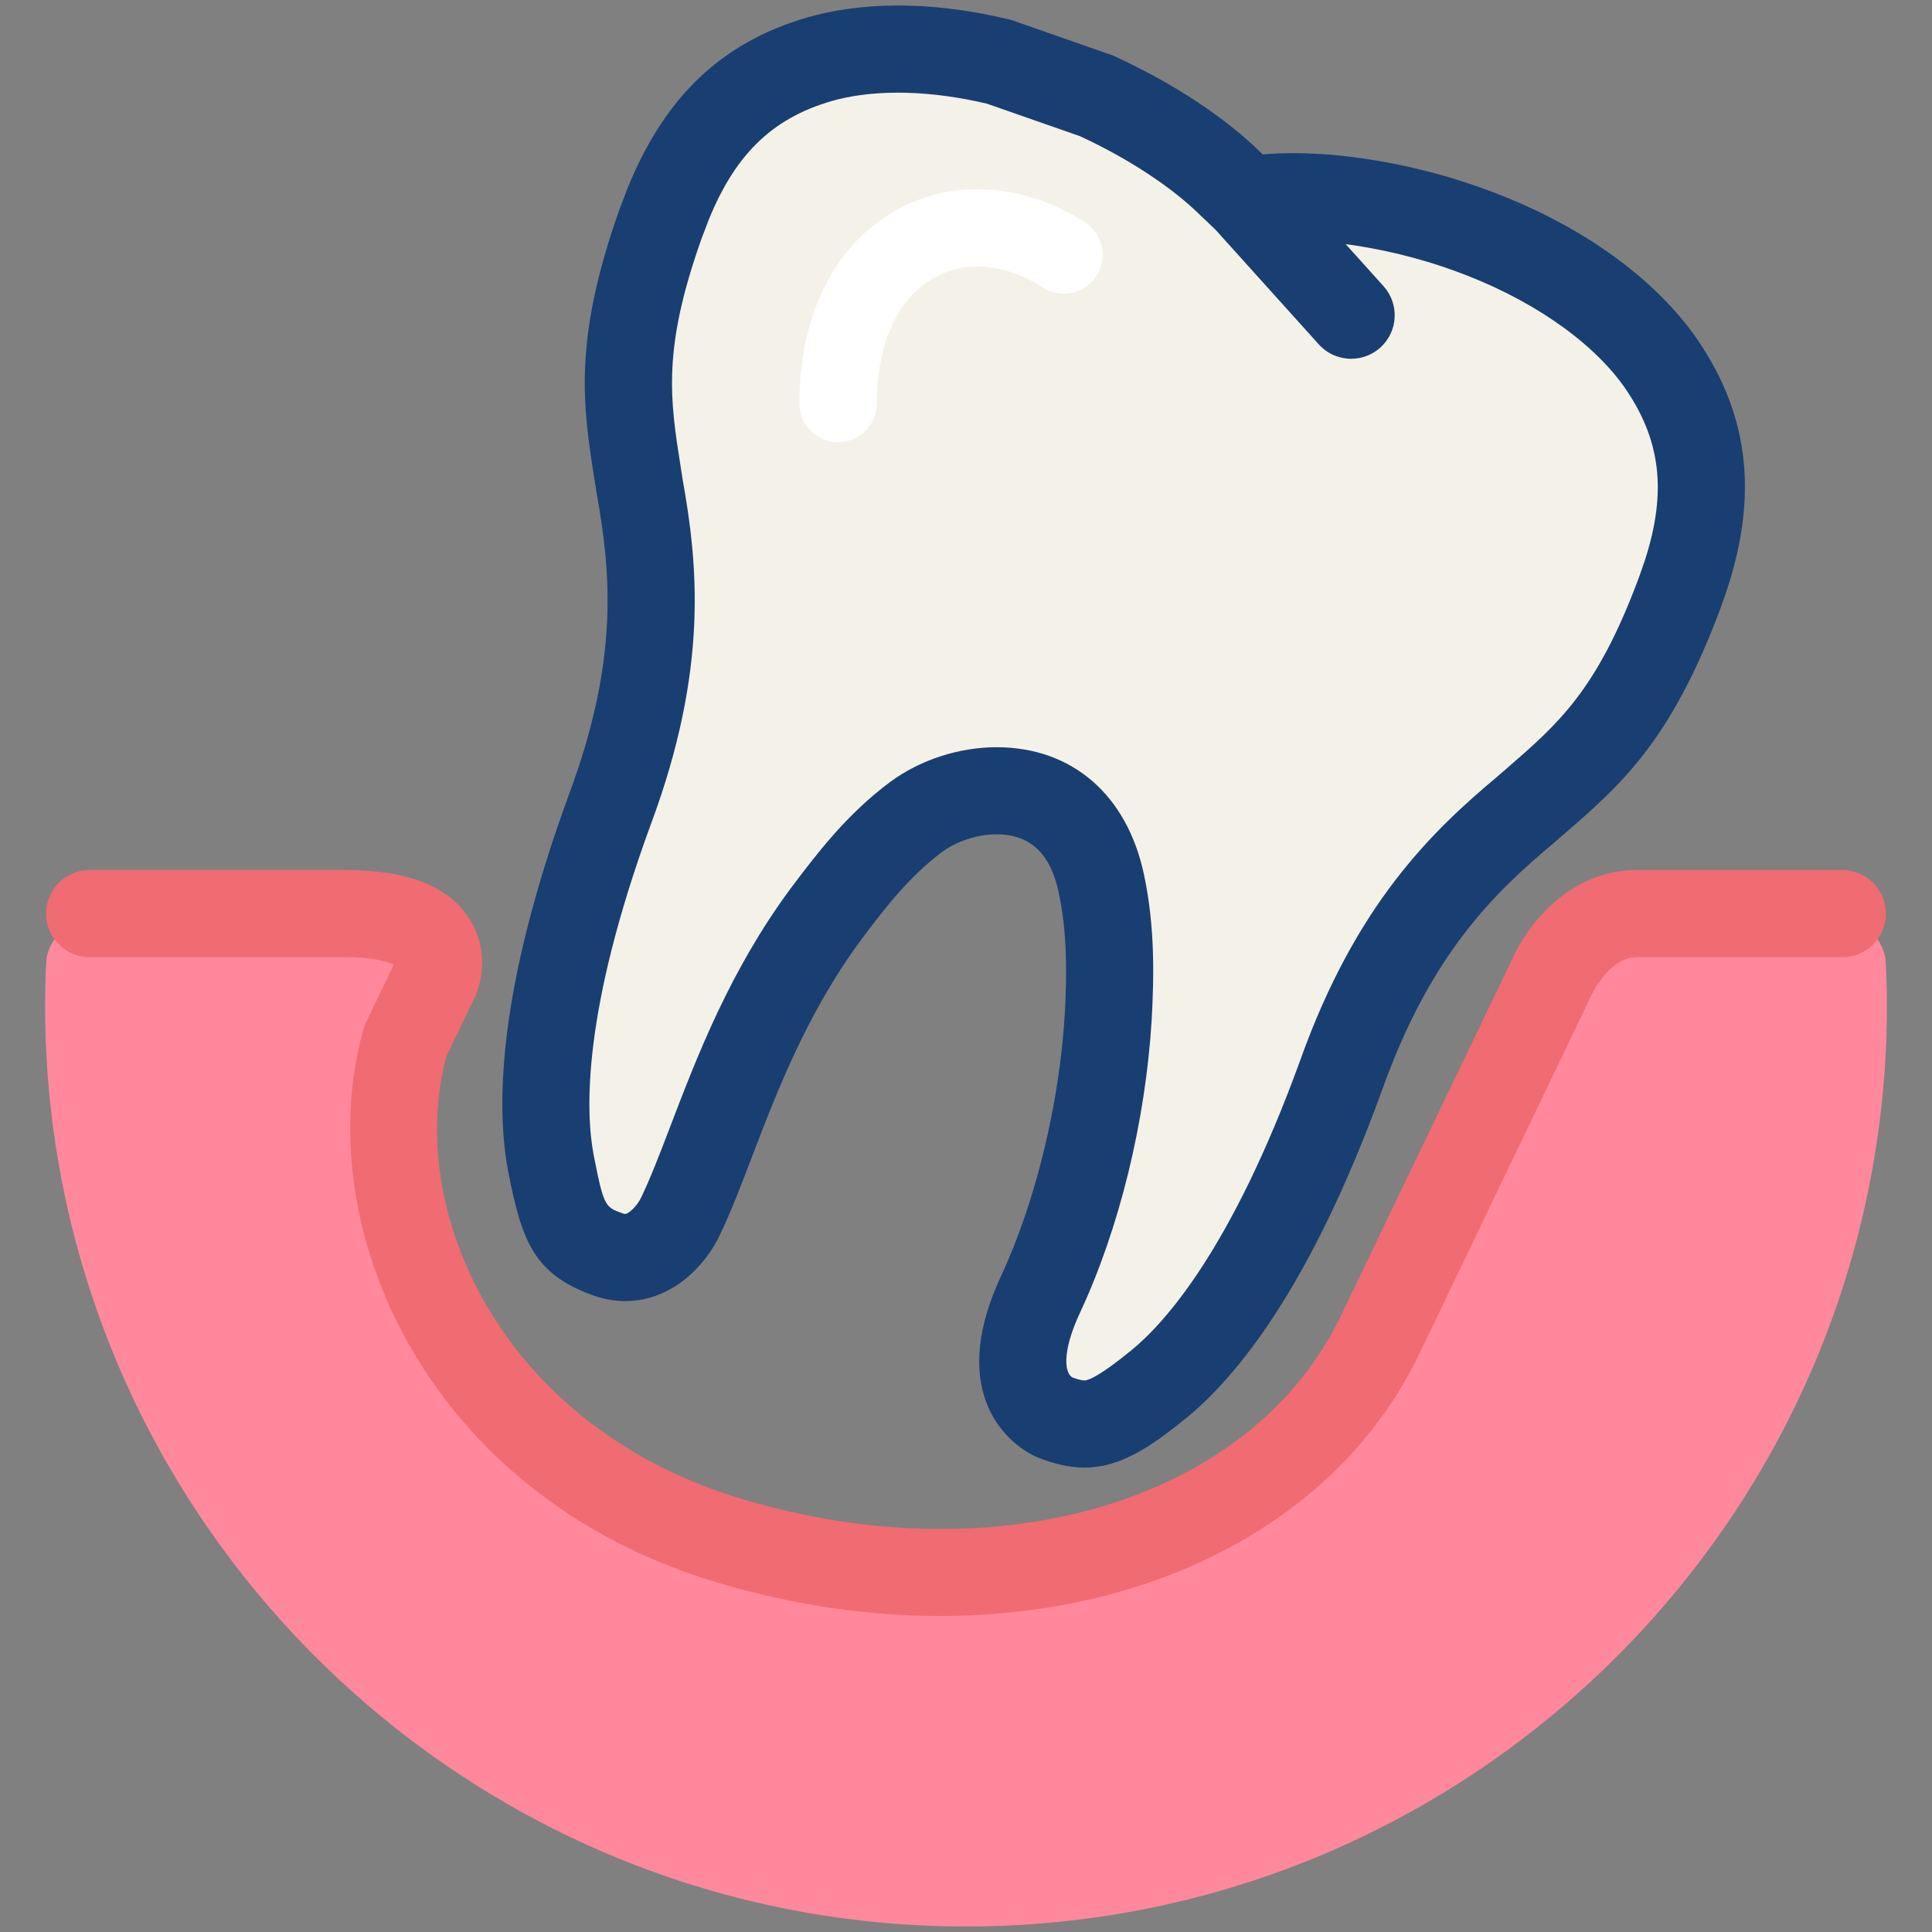 <?xml version="1.0" encoding="UTF-8"?>
<svg xmlns="http://www.w3.org/2000/svg" width="50" height="50" viewBox="0 0 50 50" fill="none">
  <rect x="0" y="0" width="50" height="50" fill="#808080" stroke="none"/>
  <path d="M48.805 24.926C48.778 24.324 48.282 23.85 47.679 23.85H42.363C40.598 23.85 39.502 25.304 39.121 26.184L34.693 35.401C33.037 38.847 29.183 40.905 24.38 40.905H24.38C22.657 40.905 20.904 40.641 19.169 40.117C13.064 38.28 9.821 32.113 10.891 28.022L11.372 25.893C11.584 25.409 12.053 24.965 11.59 24.256C11.042 23.42 10.534 23.849 8.908 23.849H2.32C1.717 23.849 1.221 24.323 1.194 24.926C1.177 25.29 1.167 25.655 1.167 26.024C1.167 39.166 11.858 49.857 25 49.857C38.141 49.857 48.833 39.166 48.833 26.024C48.833 25.656 48.821 25.29 48.805 24.926Z" fill="#FF889C"></path>
  <path d="M43.636 14.869C44.406 12.487 43.978 10.804 42.924 9.319C41.859 7.85 40.022 6.671 38.036 5.953C36.2 5.28 34.248 5.003 32.828 5.115L32.257 5.153L31.843 4.757C31.029 3.953 29.783 3.125 28.373 2.479L25.856 1.599C24.315 1.227 22.749 1.146 21.41 1.478C19.653 1.937 18.236 2.954 17.298 5.266C17.229 5.451 17.159 5.625 17.1 5.782C15.92 9.105 16.242 10.575 16.555 12.582C16.909 14.57 17.231 17.068 15.785 20.95C14.134 25.464 13.935 28.391 14.259 30.096C14.592 31.81 14.799 32.124 15.724 32.46C16.7 32.816 17.394 31.956 17.625 31.45C18.508 29.608 19.271 26.499 21.374 23.66C21.965 22.874 22.699 21.892 23.721 21.134C25.106 20.116 27.895 19.944 28.508 22.881C28.77 24.128 28.734 25.342 28.681 26.322C28.518 29.012 27.801 31.628 26.928 33.501C25.713 36.11 27.295 36.679 27.347 36.697C28.185 37.003 28.632 36.926 29.986 35.825C31.332 34.73 33.063 32.36 34.705 27.842C36.096 23.936 37.949 22.239 39.501 20.942C41.032 19.607 42.219 18.688 43.456 15.387C43.514 15.225 43.573 15.05 43.636 14.869Z" fill="#F4F2E8"></path>
  <path d="M43.837 8.657C42.692 7.079 40.768 5.742 38.424 4.894C36.809 4.303 35.004 3.964 33.472 3.964C33.217 3.964 32.972 3.973 32.755 3.99L32.678 3.995L32.635 3.954C31.706 3.037 30.358 2.15 28.842 1.454C28.81 1.441 28.778 1.427 28.744 1.416L26.227 0.536C26.192 0.524 26.156 0.513 26.119 0.504C24.317 0.069 22.597 0.022 21.125 0.388C18.786 0.998 17.238 2.414 16.241 4.872L16.037 5.405C14.819 8.832 15.086 10.514 15.393 12.461L15.444 12.781C15.8 14.786 16.039 17.037 14.724 20.563C12.861 25.658 12.84 28.674 13.151 30.313C13.503 32.119 13.817 32.968 15.335 33.519C15.613 33.62 15.896 33.672 16.179 33.672C17.41 33.672 18.278 32.727 18.64 31.938C18.921 31.353 19.184 30.662 19.464 29.931C20.098 28.273 20.887 26.21 22.294 24.31C22.866 23.552 23.512 22.693 24.388 22.044C24.767 21.764 25.304 21.592 25.792 21.592C26.662 21.592 27.19 22.09 27.403 23.113C27.628 24.186 27.609 25.26 27.556 26.255C27.414 28.584 26.797 31.115 25.906 33.026C25.294 34.341 25.179 35.471 25.564 36.388C25.885 37.149 26.501 37.597 26.959 37.758C27.245 37.862 27.628 37.981 28.064 37.981C28.948 37.981 29.699 37.512 30.695 36.702C31.983 35.654 33.907 33.334 35.764 28.222C37.023 24.691 38.657 23.117 40.239 21.793L40.453 21.608C41.945 20.314 43.232 19.197 44.514 15.774C44.554 15.665 44.594 15.552 44.634 15.435L44.709 15.216C45.517 12.716 45.242 10.635 43.837 8.657ZM42.571 14.496L42.5 14.702C42.464 14.805 42.43 14.906 42.397 14.993C41.321 17.869 40.337 18.723 38.975 19.904L38.774 20.078C37.05 21.521 35.089 23.401 33.643 27.458C31.875 32.322 30.146 34.241 29.272 34.952C28.485 35.592 28.18 35.726 28.063 35.726C28 35.726 27.889 35.697 27.758 35.65C27.566 35.554 27.458 35.03 27.948 33.978C28.969 31.792 29.646 29.027 29.806 26.384C29.869 25.229 29.888 23.977 29.61 22.652C29.177 20.577 27.75 19.338 25.792 19.338C24.819 19.338 23.821 19.663 23.048 20.229C21.906 21.075 21.122 22.117 20.465 22.989C18.891 25.115 18.041 27.338 17.357 29.125C17.083 29.842 16.847 30.46 16.598 30.981C16.495 31.205 16.274 31.416 16.178 31.416C16.161 31.416 16.136 31.411 16.106 31.4C15.661 31.238 15.625 31.226 15.363 29.886C15.153 28.778 15.066 26.193 16.84 21.343C18.349 17.293 18.056 14.596 17.667 12.41L17.62 12.109C17.339 10.331 17.136 9.047 18.156 6.176L18.341 5.69C19.056 3.929 20.059 2.997 21.681 2.572C22.755 2.307 24.111 2.346 25.538 2.682L27.951 3.525C29.198 4.102 30.325 4.841 31.064 5.57L31.462 5.95L34.13 8.912C34.353 9.159 34.66 9.285 34.968 9.285C35.236 9.285 35.506 9.189 35.722 8.996C36.185 8.579 36.222 7.866 35.804 7.404L34.826 6.318C35.753 6.442 36.737 6.677 37.653 7.012C39.553 7.699 41.141 8.781 42.005 9.971C42.982 11.348 43.148 12.709 42.571 14.496Z" fill="#193E72"></path>
  <path d="M24.327 41.821C22.451 41.821 20.489 41.536 18.519 40.943C11.066 38.699 7.981 31.782 9.398 26.66C9.415 26.596 9.438 26.533 9.468 26.472L10.191 24.965C10.056 24.897 9.699 24.771 8.908 24.771H2.32C1.698 24.771 1.193 24.266 1.193 23.643C1.193 23.02 1.698 22.515 2.32 22.515H8.908C10.534 22.515 11.59 22.922 12.137 23.76C12.602 24.469 12.518 25.284 12.307 25.769L11.545 27.354C10.476 31.445 13.066 36.947 19.169 38.784C25.881 40.806 32.41 38.821 34.694 34.068L39.121 24.851C39.502 23.97 40.598 22.516 42.363 22.516H47.679C48.302 22.516 48.807 23.02 48.807 23.644C48.807 24.267 48.302 24.771 47.679 24.771H42.363C41.641 24.771 41.186 25.754 41.182 25.764L36.727 35.046C34.659 39.347 29.864 41.821 24.327 41.821Z" fill="#F16B72"></path>
  <path d="M21.69 11.442C21.136 11.442 20.688 10.993 20.688 10.439C20.688 8.132 21.616 6.302 23.234 5.419C24.697 4.621 26.508 4.745 28.077 5.754C28.542 6.054 28.677 6.673 28.378 7.139C28.078 7.605 27.459 7.74 26.992 7.441C26.036 6.825 25.014 6.73 24.193 7.177C23.239 7.698 22.692 8.887 22.692 10.439C22.692 10.993 22.243 11.442 21.69 11.442Z" fill="white"></path>
</svg>
